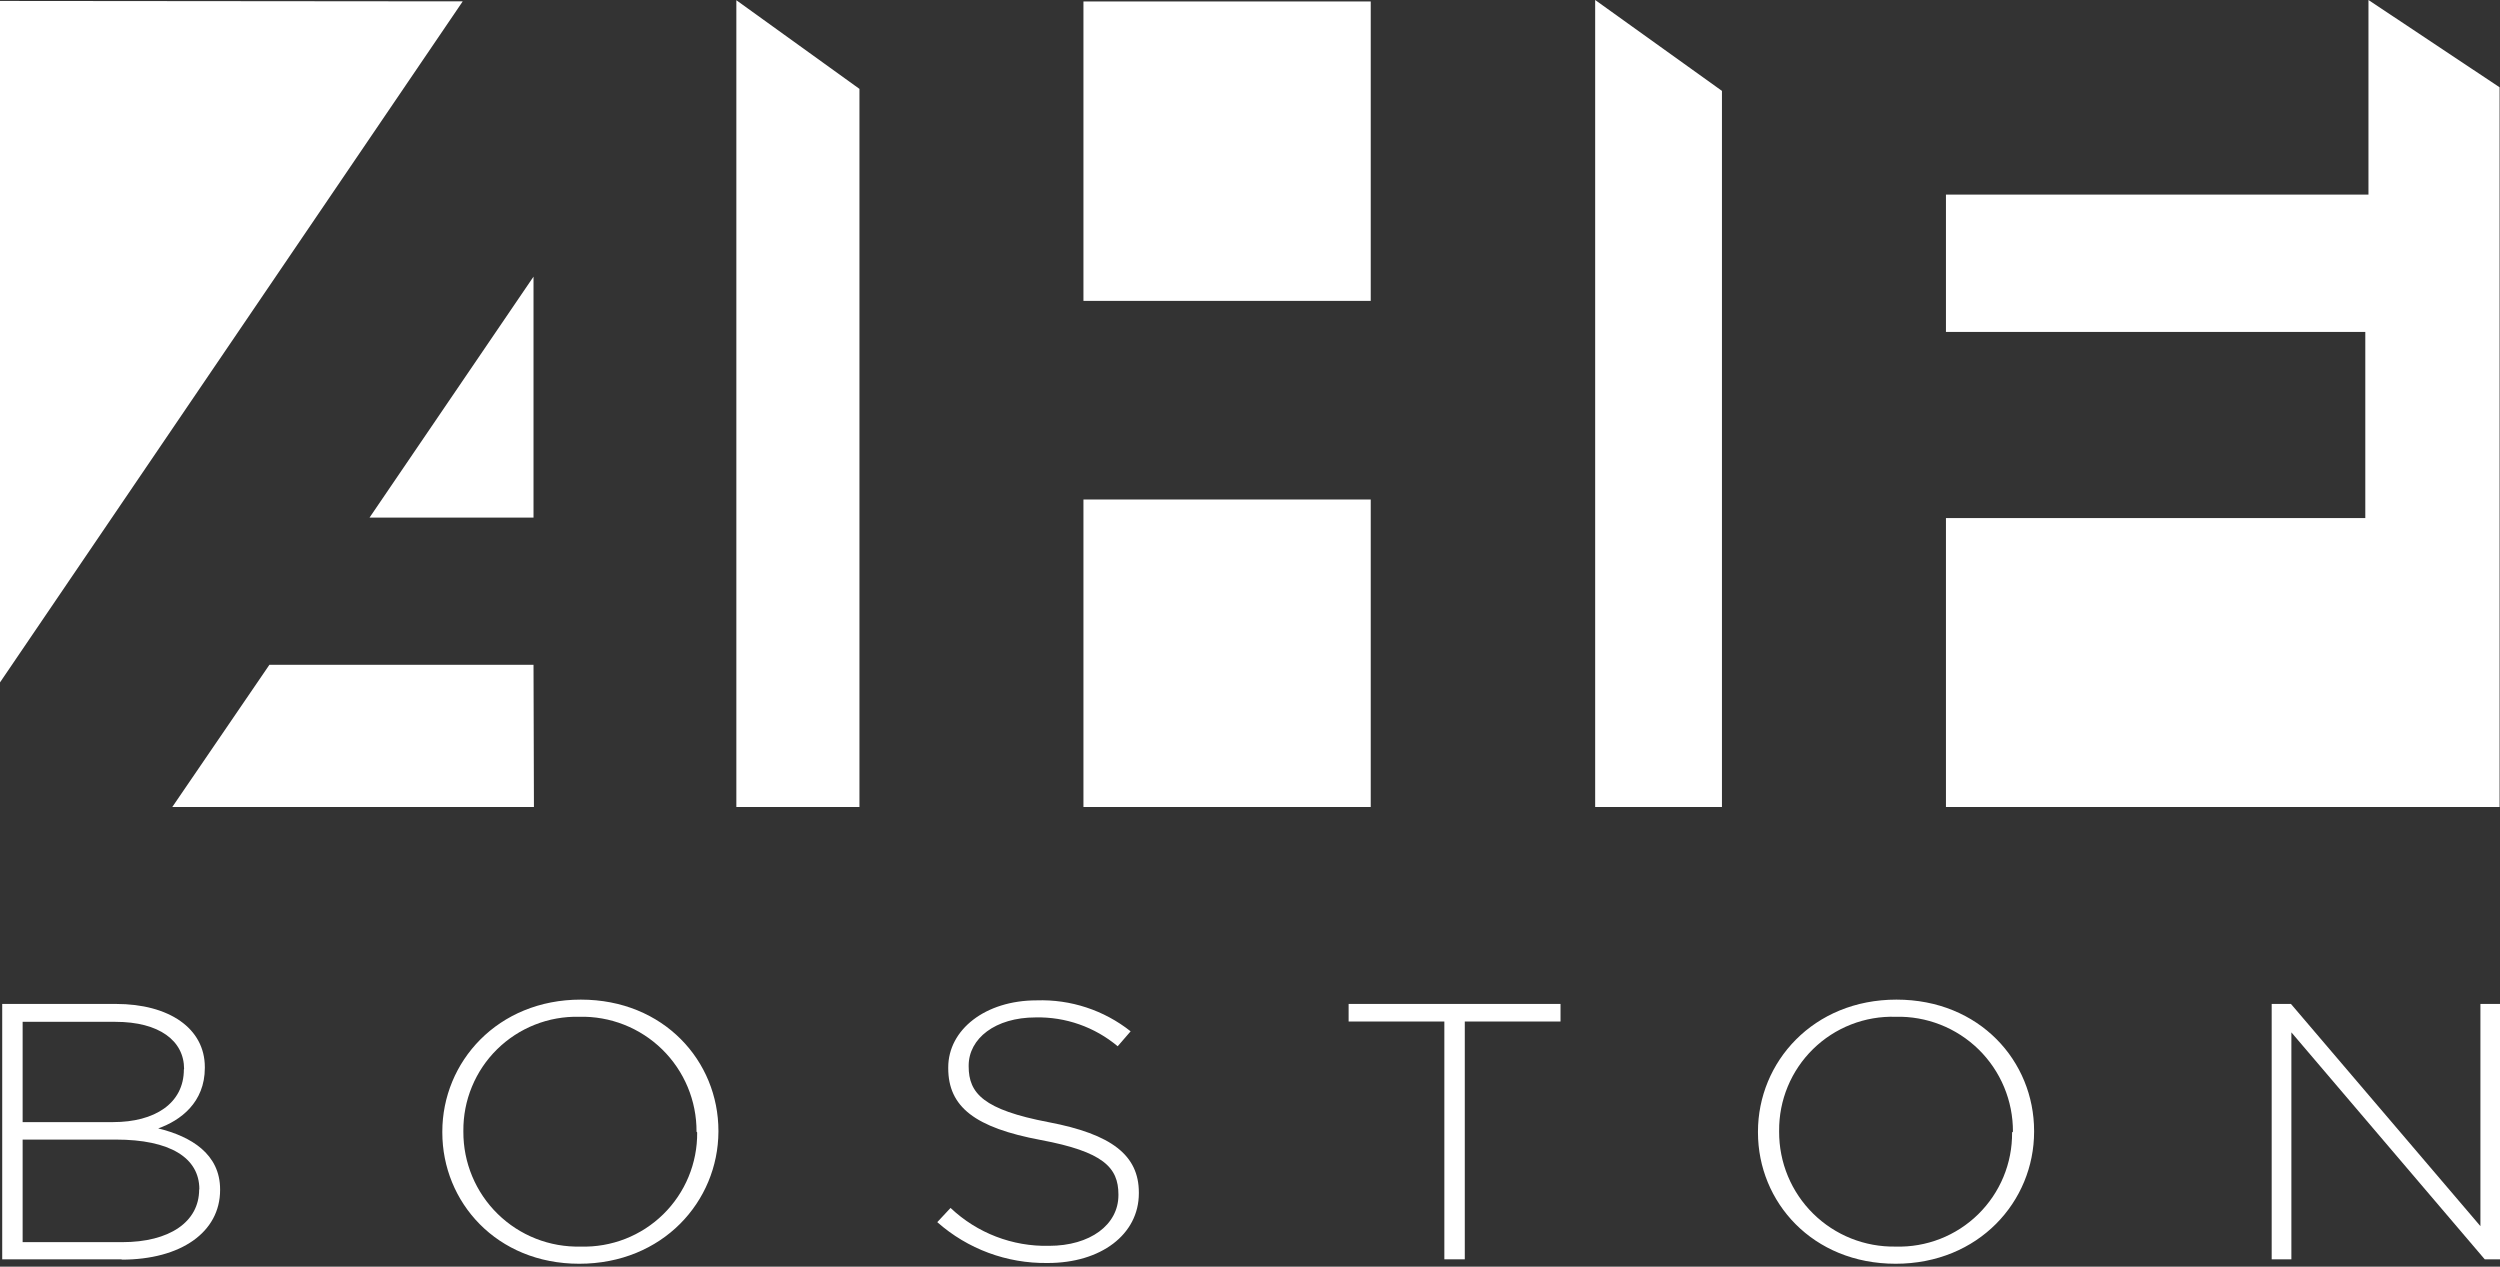 <?xml version="1.0" encoding="UTF-8"?> <svg xmlns="http://www.w3.org/2000/svg" width="150" height="76" viewBox="0 0 150 76" fill="none"><rect x="0" y="0" width="150" height="76" fill="#333333" stroke="none"/><path d="M142.108 0V11.677H116.757V19.917H141.918V31.082H116.757V48.42H149.975V5.238L142.108 0Z" fill="white"></path><path d="M82.244 0.088H65.007V18.053H82.244V0.088Z" fill="white"></path><path d="M82.244 29.97H65.007V48.42H82.244V29.97Z" fill="white"></path><path d="M0 40.945L27.764 0.082L0 0.057V40.945Z" fill="white"></path><path d="M32.011 16.599V31.056H22.172L32.011 16.599Z" fill="white"></path><path d="M32.036 48.42H10.337L16.163 39.89H32.011L32.036 48.42Z" fill="white"></path><path d="M95.71 0V48.42H103.317V5.453L95.71 0Z" fill="white"></path><path d="M44.181 48.42H51.567V5.333L44.181 0.013V48.42Z" fill="white"></path><path d="M7.292 75.559H0.133V60.236H6.951C10.148 60.236 12.29 61.702 12.29 64.028V64.072C12.29 66.151 10.83 67.231 9.491 67.705C11.468 68.185 13.206 69.24 13.206 71.364V71.401C13.206 73.929 10.855 75.578 7.304 75.578M11.045 64.135C11.045 62.448 9.56 61.31 6.925 61.31H1.358V67.326H6.793C9.27 67.326 11.032 66.214 11.032 64.167L11.045 64.135ZM11.961 71.357C11.961 69.462 10.198 68.375 6.951 68.375H1.358V74.529H7.336C10.16 74.529 11.949 73.322 11.949 71.37L11.961 71.357Z" fill="white"></path><path d="M34.753 75.825C29.793 75.825 26.539 72.122 26.539 67.945V67.901C26.539 63.718 29.856 59.977 34.848 59.977C39.84 59.977 43.106 63.674 43.106 67.857C43.106 67.857 43.106 67.857 43.106 67.901C43.087 72.084 39.77 75.825 34.753 75.825ZM41.792 67.901C41.797 66.982 41.616 66.072 41.263 65.224C40.908 64.376 40.388 63.607 39.731 62.964C39.075 62.322 38.296 61.817 37.441 61.481C36.586 61.145 35.672 60.983 34.753 61.007C33.843 60.985 32.937 61.146 32.091 61.482C31.244 61.817 30.474 62.319 29.825 62.958C29.176 63.597 28.663 64.36 28.316 65.202C27.968 66.043 27.794 66.946 27.802 67.857V67.901C27.798 68.82 27.978 69.73 28.332 70.578C28.686 71.426 29.206 72.194 29.863 72.837C30.52 73.48 31.298 73.985 32.154 74.321C33.009 74.657 33.923 74.818 34.841 74.795C35.755 74.822 36.664 74.664 37.515 74.332C38.366 73.999 39.142 73.498 39.794 72.858C40.447 72.218 40.963 71.454 41.313 70.609C41.663 69.765 41.839 68.859 41.83 67.945L41.792 67.901Z" fill="white"></path><path d="M62.84 75.78C60.41 75.813 58.056 74.939 56.236 73.329L57.033 72.476C58.626 73.983 60.749 74.8 62.941 74.75C65.411 74.75 67.105 73.487 67.105 71.711V71.667C67.105 70.043 66.189 69.102 62.448 68.4C58.492 67.661 56.894 66.41 56.894 64.091V64.046C56.894 61.772 59.13 60.022 62.189 60.022C64.233 59.951 66.235 60.609 67.838 61.879L67.061 62.776C65.684 61.621 63.935 61.005 62.138 61.045C59.718 61.045 58.12 62.309 58.12 63.939V63.983C58.12 65.601 59.011 66.587 62.922 67.332C66.713 68.053 68.331 69.323 68.331 71.553V71.597C68.331 74.074 66.049 75.78 62.871 75.78" fill="white"></path><path d="M87.887 61.291V75.559H86.661V61.291H80.917V60.236H93.631V61.291H87.887Z" fill="white"></path><path d="M113.737 75.825C108.751 75.825 105.478 72.122 105.478 67.945V67.901C105.478 63.718 108.796 59.977 113.787 59.977C118.779 59.977 122.046 63.674 122.046 67.857C122.046 67.857 122.046 67.857 122.046 67.901C122.046 72.084 118.729 75.825 113.737 75.825ZM120.776 67.901C120.78 66.982 120.6 66.072 120.246 65.224C119.892 64.376 119.372 63.607 118.715 62.964C118.059 62.322 117.28 61.817 116.425 61.481C115.569 61.145 114.655 60.983 113.737 61.007C112.823 60.98 111.914 61.137 111.063 61.47C110.212 61.803 109.437 62.304 108.784 62.944C108.131 63.584 107.615 64.348 107.265 65.193C106.915 66.037 106.739 66.943 106.748 67.857V67.901C106.744 68.816 106.922 69.722 107.273 70.566C107.624 71.411 108.14 72.177 108.791 72.819C109.442 73.461 110.215 73.967 111.065 74.306C111.914 74.645 112.822 74.811 113.737 74.795C114.65 74.822 115.56 74.664 116.411 74.332C117.262 73.999 118.037 73.498 118.69 72.858C119.342 72.218 119.859 71.454 120.209 70.609C120.559 69.765 120.734 68.859 120.725 67.945L120.776 67.901Z" fill="white"></path><path d="M149.084 75.559L137.483 61.942V75.559H136.301V60.236H137.457L148.825 73.569V60.236H150V75.559H149.084Z" fill="white"></path></svg> 
